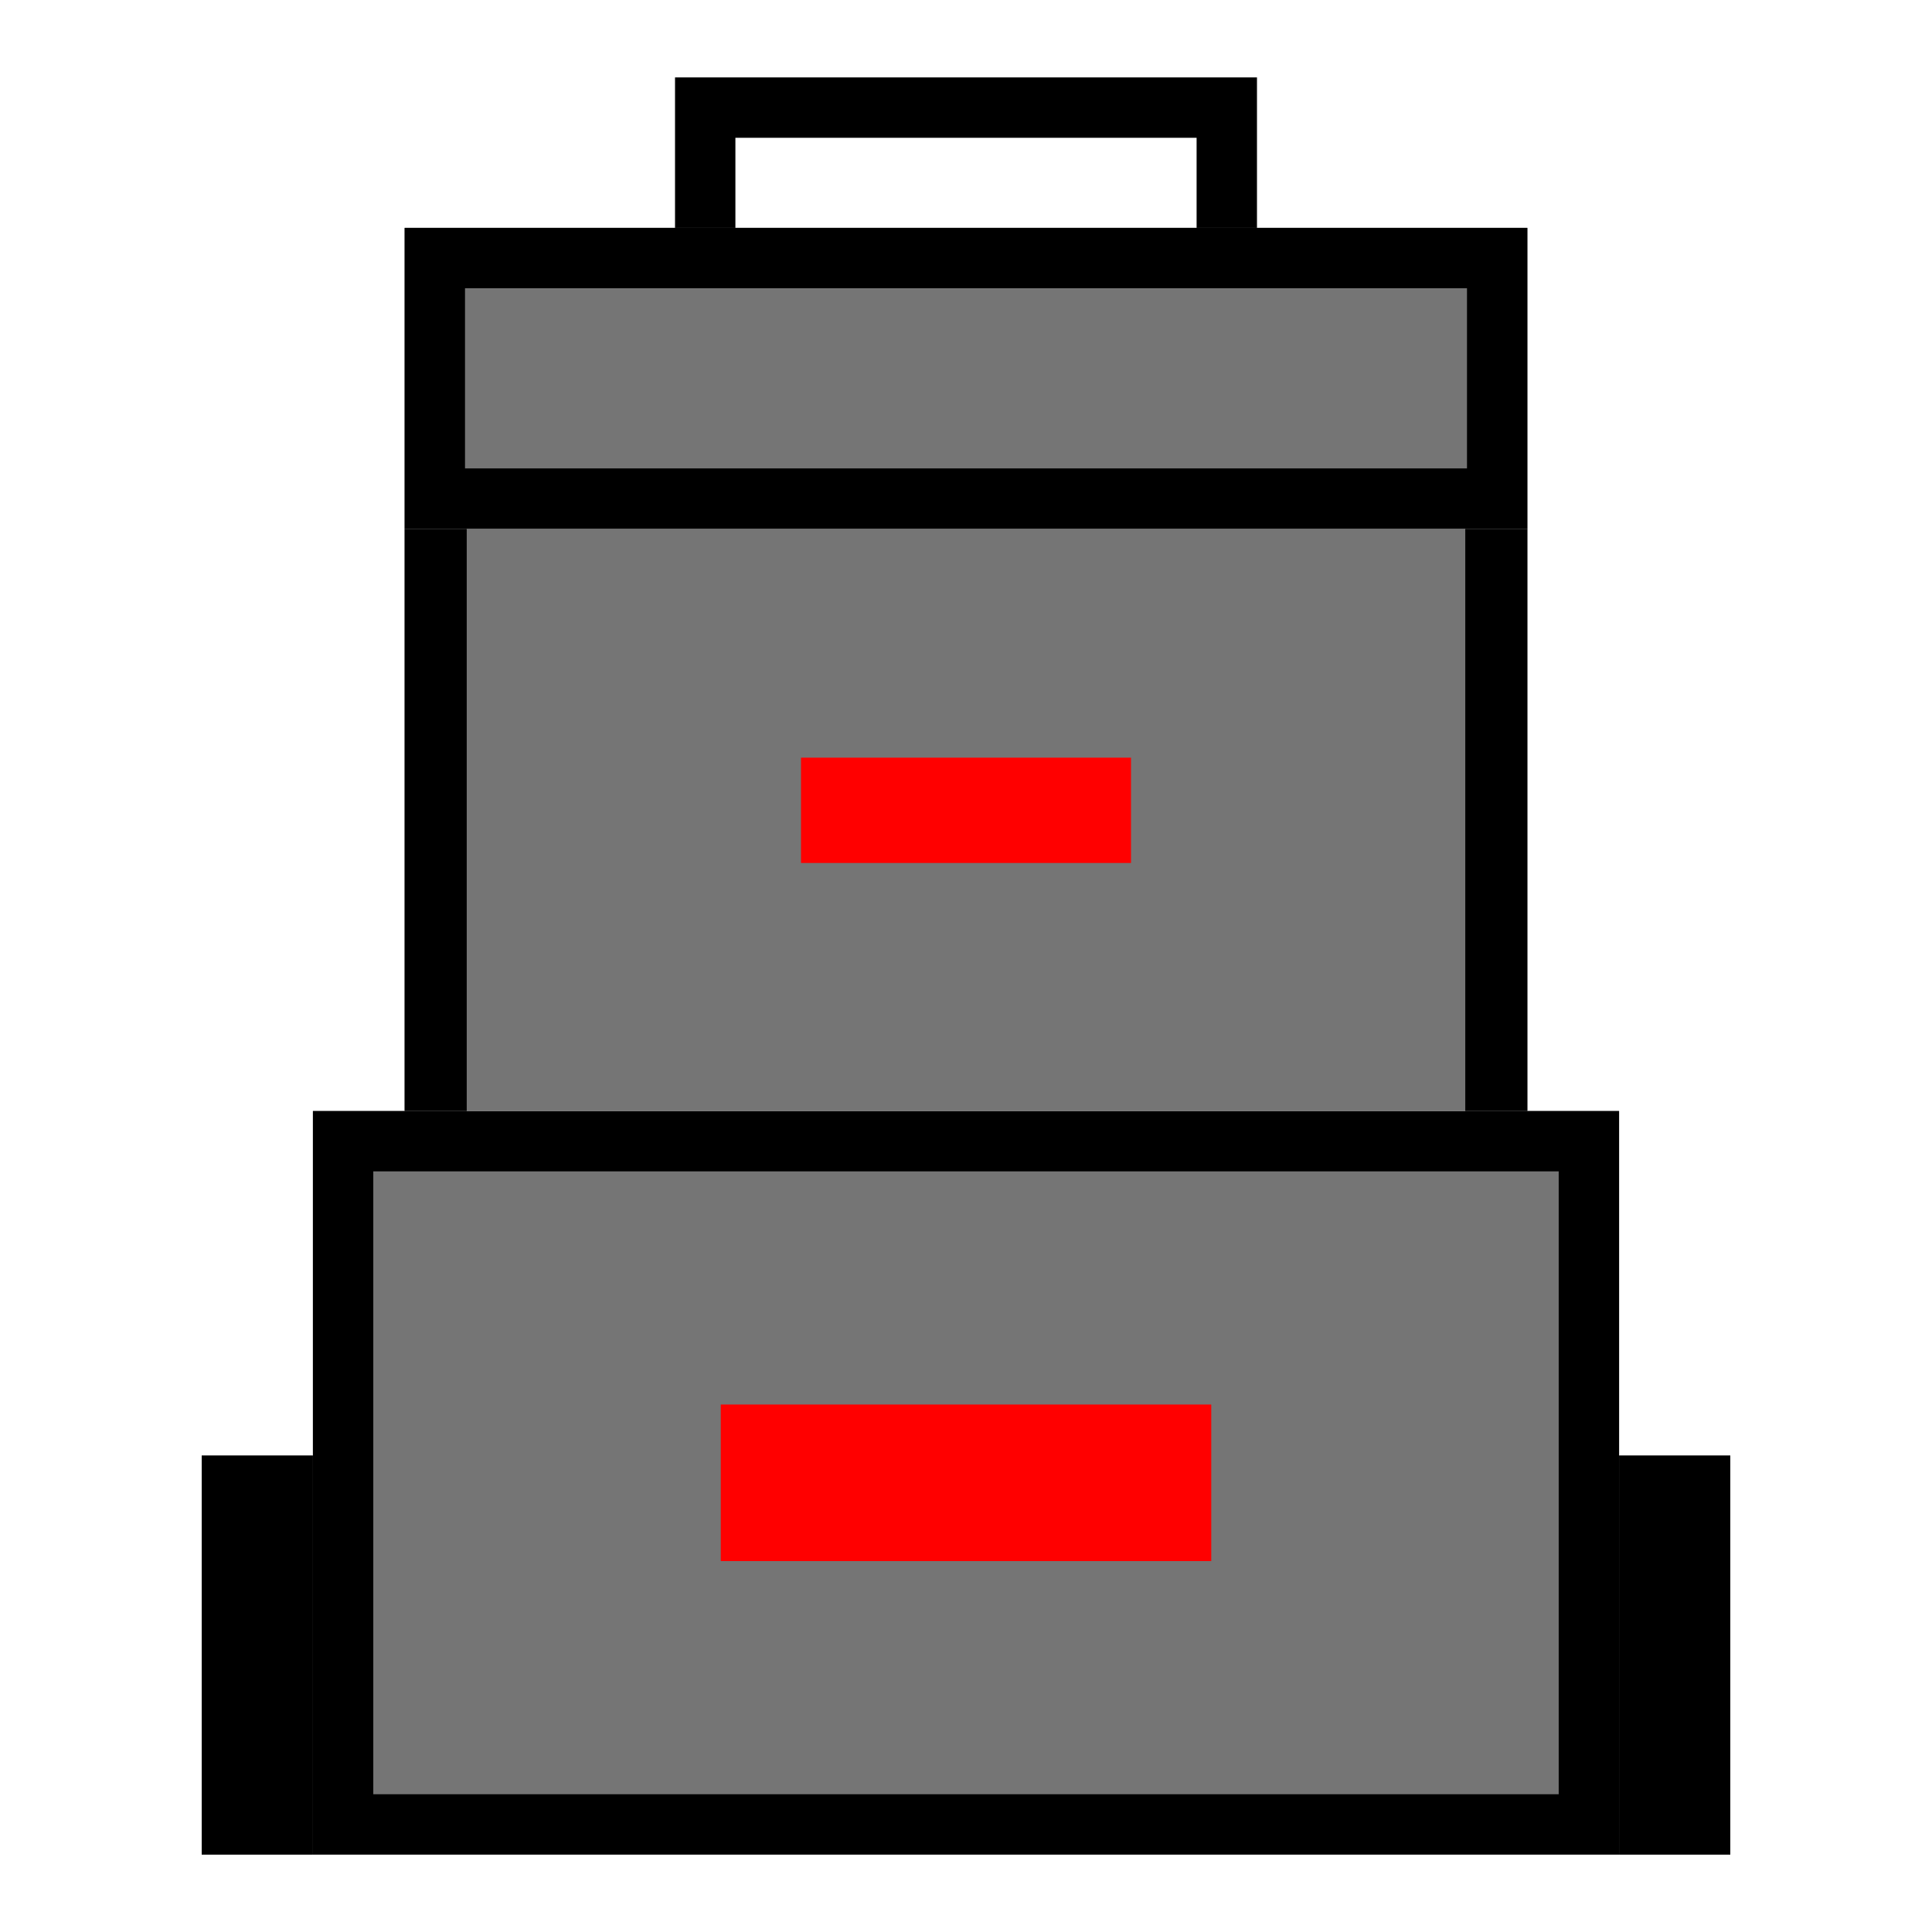 <?xml version="1.0" encoding="UTF-8" standalone="no"?><!DOCTYPE svg PUBLIC "-//W3C//DTD SVG 1.1//EN" "http://www.w3.org/Graphics/SVG/1.1/DTD/svg11.dtd"><svg width="100%" height="100%" viewBox="0 0 512 512" version="1.1" xmlns="http://www.w3.org/2000/svg" xmlns:xlink="http://www.w3.org/1999/xlink" xml:space="preserve" xmlns:serif="http://www.serif.com/" style="fill-rule:evenodd;clip-rule:evenodd;stroke-linejoin:round;stroke-miterlimit:2;"><g><path d="M333.112,20.515l-0,79.747l-154.224,-0l0,-79.747l154.224,-0Zm-16,16l-122.224,-0l0,47.747l122.224,-0l-0,-47.747Z"/><rect x="82.926" y="294.429" width="346.149" height="197.056" style="fill:#757575;"/><path d="M429.074,294.429l0,197.056l-346.148,0l-0,-197.056l346.148,-0Zm-16,16l-314.148,-0l-0,165.056c-0,0 314.149,0 314.148,0l0,-165.056Z"/><rect x="53.454" y="385.734" width="29.472" height="105.752" style="fill:#757575;"/><rect x="53.454" y="385.734" width="29.472" height="105.752"/><rect x="429.074" y="385.734" width="29.472" height="105.752" style="fill:#757575;"/><rect x="429.074" y="385.734" width="29.472" height="105.752"/><path d="M191.006,372.211l129.988,0l-0,41.492l-129.988,-0l0,-41.492Z" style="fill:#f00;"/><rect x="107.231" y="140.135" width="297.537" height="154.293" style="fill:#757575;"/><rect x="107.231" y="140.135" width="16.457" height="154.293"/><rect x="388.311" y="140.135" width="16.457" height="154.293"/><path d="M212.272,200.782l87.456,-0l-0,27.915l-87.456,0l0,-27.915Z" style="fill:#f00;"/><rect x="107.231" y="60.388" width="297.537" height="79.747" style="fill:#757575;"/><path d="M404.769,60.388l-0,79.747l-297.538,0l0,-79.747l297.538,0Zm-16,16l-265.538,0l0,47.747l265.538,0l-0,-47.747Z"/></g></svg>
